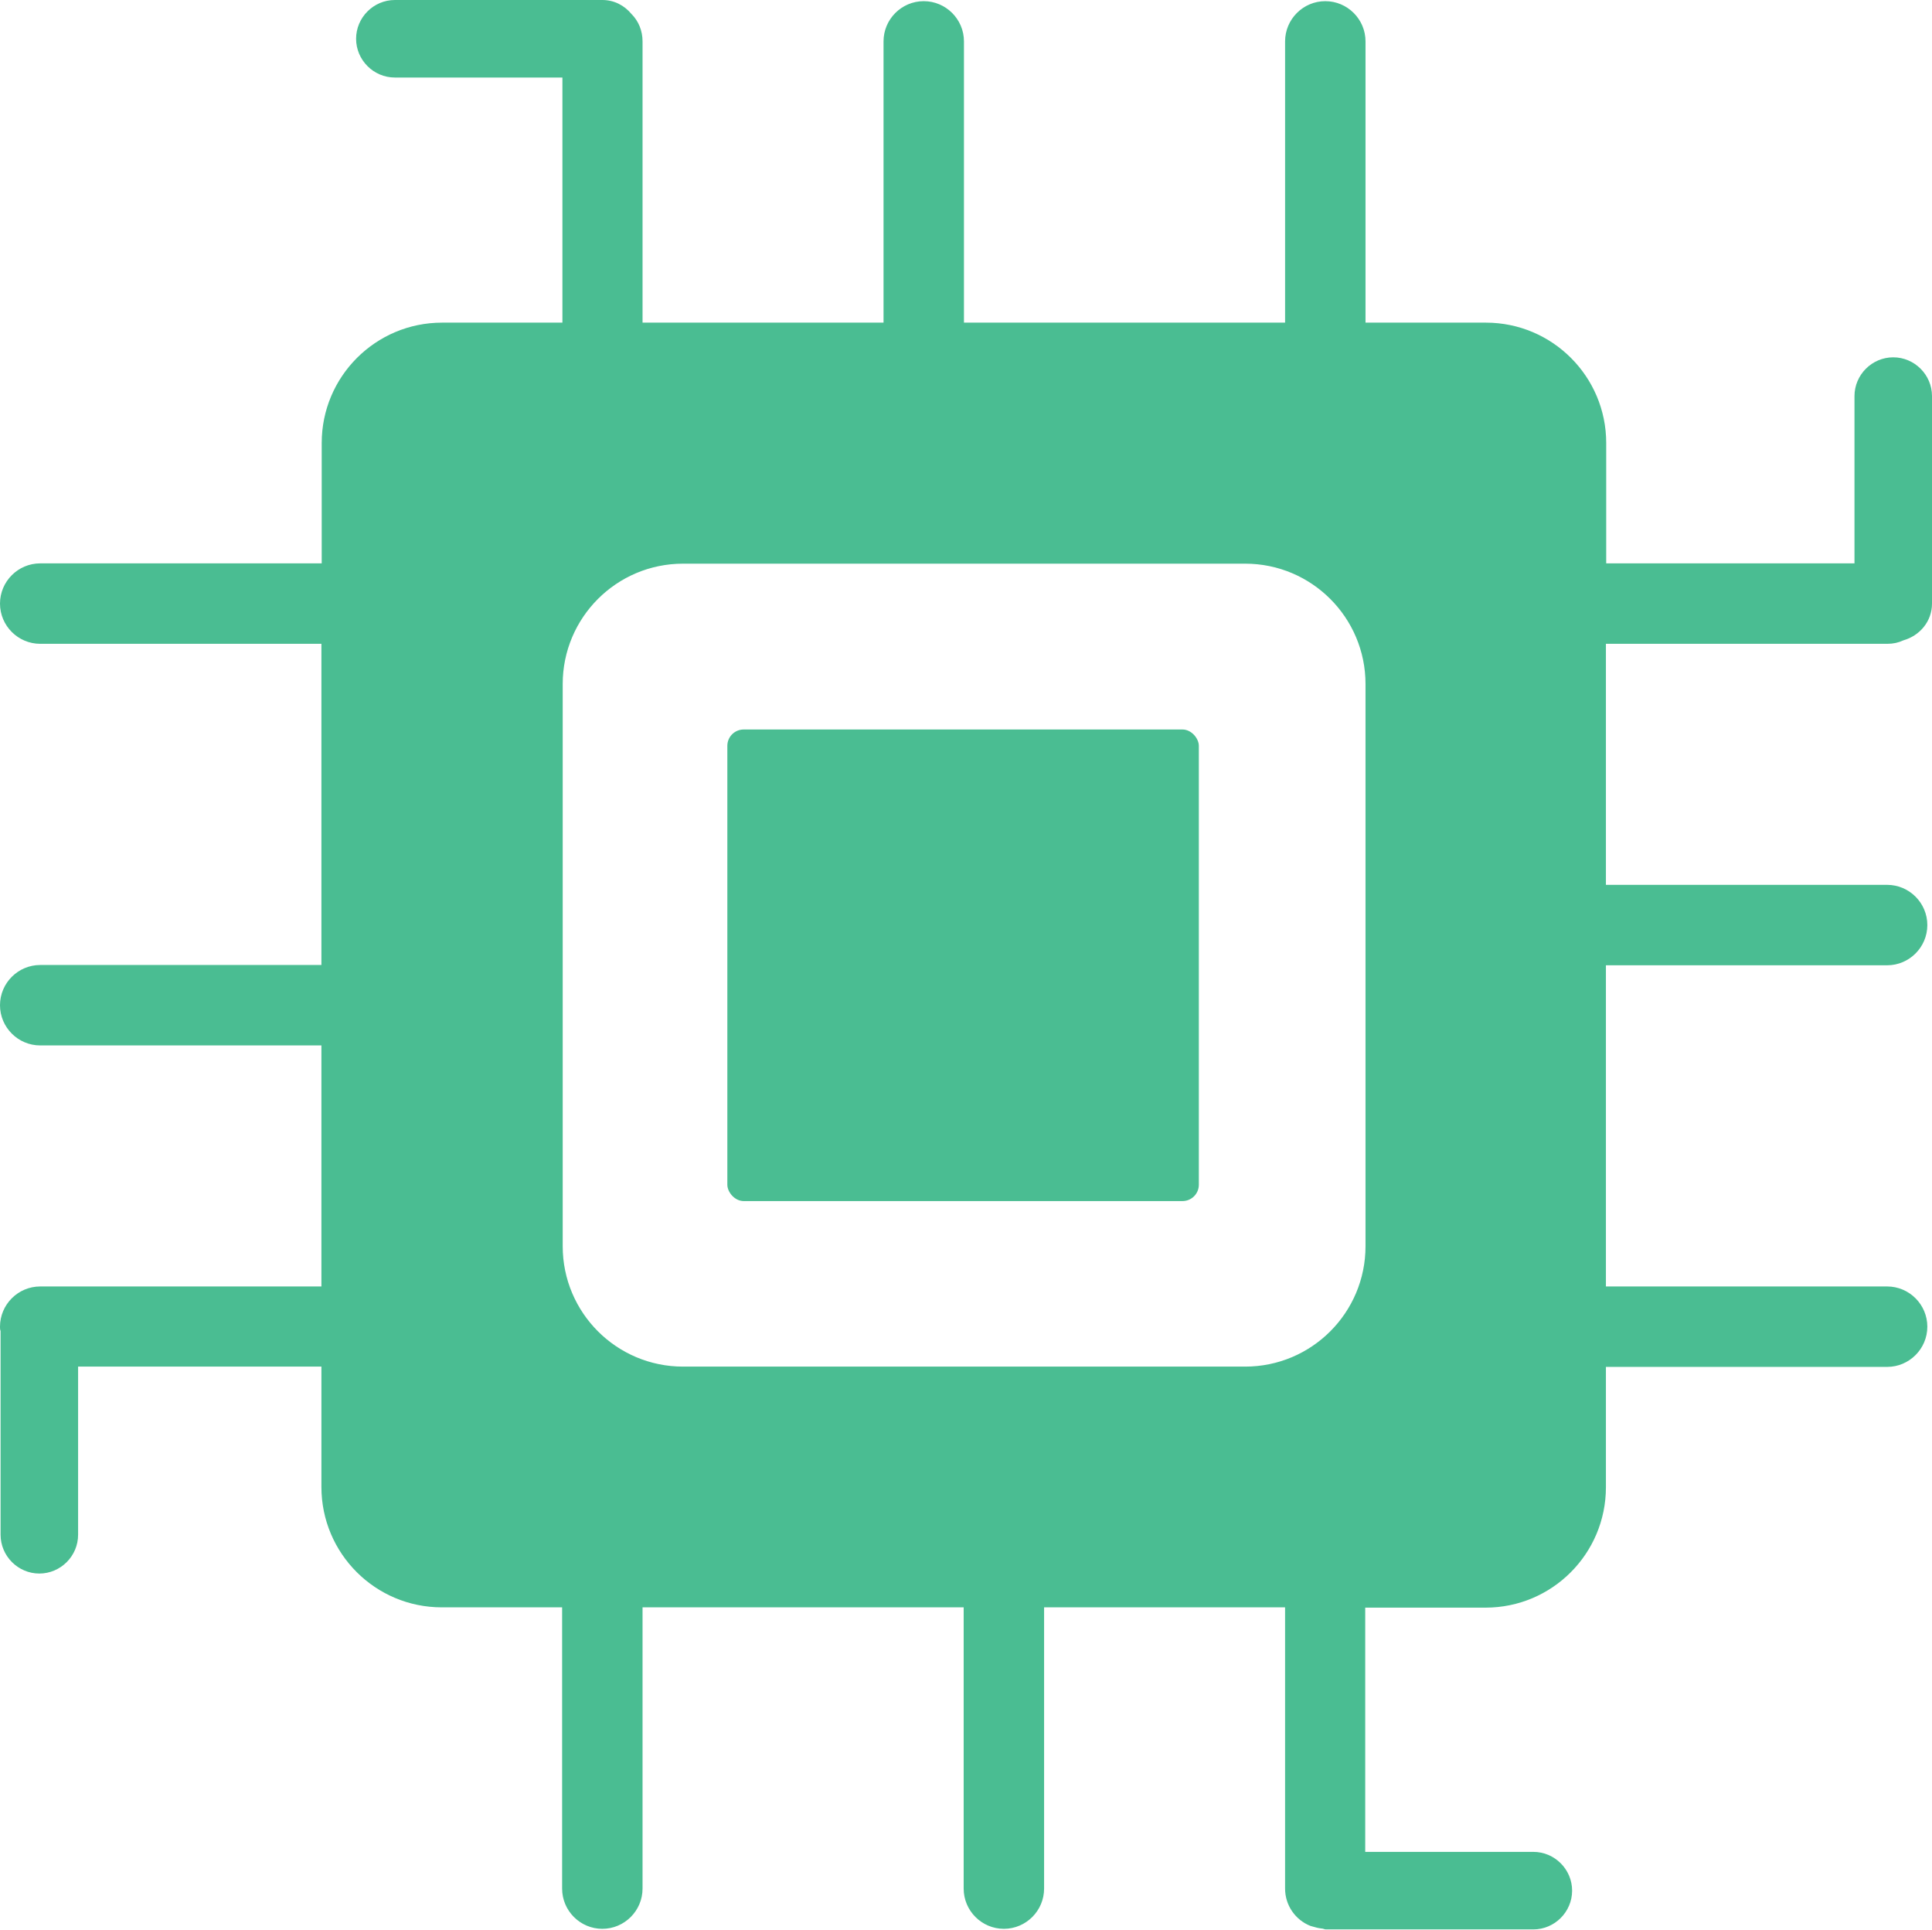 <?xml version="1.0" encoding="UTF-8"?>
<svg id="Layer_2" data-name="Layer 2" xmlns="http://www.w3.org/2000/svg" viewBox="0 0 66.3 66.21">
  <defs>
    <style>
      .cls-1 {
        fill: #4abd92;
      }
    </style>
  </defs>
  <g id="Layer_1-2" data-name="Layer 1">
    <g>
      <path class="cls-1" d="M64.77,22.09c.2,0,.38-.04.55-.12.56-.16.98-.65.98-1.26v-7.12c0-.73-.6-1.33-1.33-1.33s-1.33.6-1.33,1.33v5.74h-8.52v-4.13c0-2.28-1.85-4.13-4.13-4.13h-4.13V1.42c0-.76-.62-1.38-1.38-1.38s-1.38.62-1.38,1.38v9.65h-11.02V1.42c0-.76-.62-1.38-1.38-1.38s-1.38.62-1.38,1.38v9.65h-8.27V1.42c0-.37-.14-.7-.38-.94-.24-.29-.59-.48-1-.48h-7.12c-.73,0-1.33.6-1.33,1.33s.6,1.33,1.33,1.33h5.75v8.41h-4.13c-2.28,0-4.13,1.85-4.13,4.13v4.13H1.38c-.76,0-1.38.62-1.38,1.38s.62,1.38,1.38,1.38h9.65v11.02H1.38c-.76,0-1.38.62-1.38,1.38s.62,1.38,1.38,1.38h9.65v8.27H1.38c-.76,0-1.38.62-1.38,1.38,0,.05,0,.1.02.15v6.99c0,.73.6,1.33,1.33,1.33s1.33-.6,1.33-1.33v-5.77h8.35v4.13c0,2.28,1.85,4.13,4.13,4.13h4.13v9.65c0,.76.62,1.38,1.38,1.38s1.38-.62,1.38-1.38v-9.65h11.02v9.65c0,.76.62,1.38,1.38,1.38s1.38-.62,1.38-1.38v-9.65h8.27v9.65c0,.58.36,1.08.87,1.28.02.01.05.01.07.02.1.03.21.06.32.07.05,0,.09.03.14.03h7.12c.73,0,1.33-.6,1.33-1.33s-.6-1.33-1.33-1.33h-5.77v-8.38h4.13c2.28,0,4.13-1.85,4.13-4.13v-4.13h9.65c.76,0,1.38-.62,1.38-1.38s-.62-1.38-1.38-1.38h-9.65v-11.02h9.65c.76,0,1.38-.62,1.38-1.38s-.62-1.38-1.38-1.38h-9.65v-8.27h9.65ZM46.86,42.76c0,2.28-1.85,4.13-4.13,4.13h-19.29c-2.28,0-4.13-1.85-4.13-4.13v-19.29c0-2.28,1.85-4.13,4.13-4.13h19.29c2.28,0,4.13,1.85,4.13,4.13v19.29Z"/>
      <rect class="cls-1" x="24.96" y="25.03" width="16.18" height="16.18" rx=".56" ry=".56"/>
    </g>
  </g>
</svg>